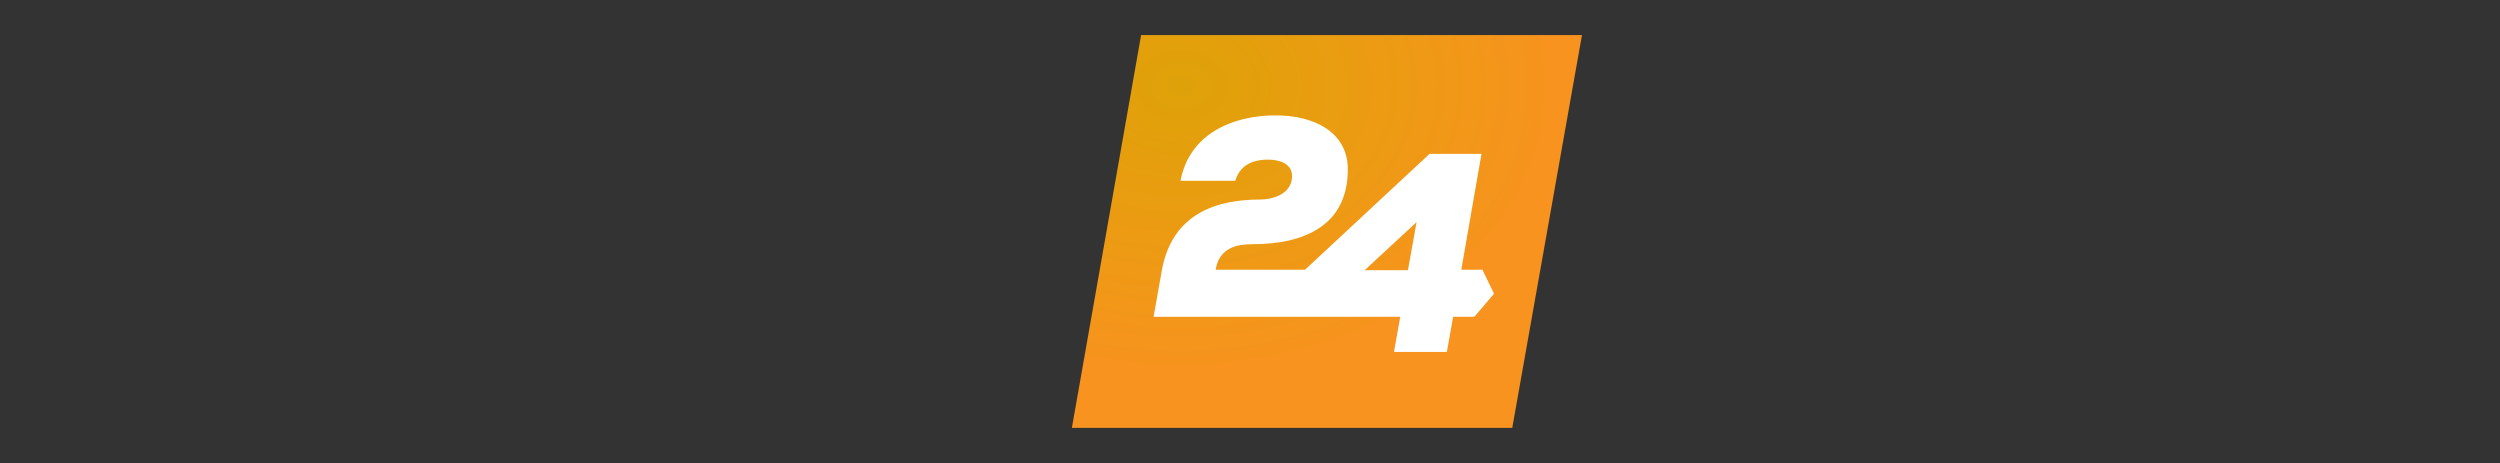 <svg id="e3cflu4sjko21" xmlns="http://www.w3.org/2000/svg" xmlns:xlink="http://www.w3.org/1999/xlink" viewBox="0 0 520 96.3" shape-rendering="geometricPrecision" text-rendering="geometricPrecision"><rect x="0" y="0" width="520" height="96.3" fill="#333333" stroke="none"/><style><![CDATA[#e3cflu4sjko23_to {animation: e3cflu4sjko23_to__to 22000ms linear infinite normal forwards}@keyframes e3cflu4sjko23_to__to { 0% {transform: translate(268.343px,0.05px)} 68.636% {transform: translate(268.343px,0.05px);animation-timing-function: cubic-bezier(0.42,0,0.58,1)} 75.909% {transform: translate(-10.049px,0.05px);animation-timing-function: cubic-bezier(0.42,0,0.58,1)} 77.273% {transform: translate(-4.695px,0.05px);animation-timing-function: cubic-bezier(0.42,0,0.58,1)} 87.727% {transform: translate(-4.69px,0.05px);animation-timing-function: cubic-bezier(0.42,0,0.58,1)} 89.091% {transform: translate(-11.057px,0.05px);animation-timing-function: cubic-bezier(0.42,0,0.58,1)} 99.091% {transform: translate(347.791px,0.05px)} 100% {transform: translate(347.791px,0.05px)} }#e3cflu4sjko23 {animation: e3cflu4sjko23_c_o 22000ms linear infinite normal forwards}@keyframes e3cflu4sjko23_c_o { 0% {opacity: 0} 70% {opacity: 0;animation-timing-function: cubic-bezier(0.42,0,0.58,1)} 70.455% {opacity: 1;animation-timing-function: cubic-bezier(0.42,0,0.58,1)} 94.545% {opacity: 1} 95% {opacity: 0} 100% {opacity: 0} }#e3cflu4sjko24_to {animation: e3cflu4sjko24_to__to 22000ms linear infinite normal forwards}@keyframes e3cflu4sjko24_to__to { 0% {transform: translate(268.343px,0.05px)} 68.636% {transform: translate(268.343px,0.05px);animation-timing-function: cubic-bezier(0.42,0,0.58,1)} 75.909% {transform: translate(-10.049px,0.05px);animation-timing-function: cubic-bezier(0.42,0,0.58,1)} 77.273% {transform: translate(-4.695px,0.05px);animation-timing-function: cubic-bezier(0.42,0,0.58,1)} 87.727% {transform: translate(-4.69px,0.05px);animation-timing-function: cubic-bezier(0.42,0,0.58,1)} 89.091% {transform: translate(-11.057px,0.05px);animation-timing-function: cubic-bezier(0.42,0,0.58,1)} 99.091% {transform: translate(347.791px,0.05px)} 100% {transform: translate(347.791px,0.05px)} }#e3cflu4sjko24 {animation: e3cflu4sjko24_c_o 22000ms linear infinite normal forwards}@keyframes e3cflu4sjko24_c_o { 0% {opacity: 0} 70.455% {opacity: 0;animation-timing-function: cubic-bezier(0.42,0,0.58,1)} 70.909% {opacity: 1;animation-timing-function: cubic-bezier(0.42,0,0.58,1)} 94.091% {opacity: 1} 94.545% {opacity: 0} 100% {opacity: 0} }#e3cflu4sjko25_to {animation: e3cflu4sjko25_to__to 22000ms linear infinite normal forwards}@keyframes e3cflu4sjko25_to__to { 0% {transform: translate(268.343px,0.05px)} 68.636% {transform: translate(268.343px,0.05px);animation-timing-function: cubic-bezier(0.42,0,0.58,1)} 75.909% {transform: translate(-10.049px,0.05px);animation-timing-function: cubic-bezier(0.42,0,0.58,1)} 77.273% {transform: translate(-4.695px,0.05px);animation-timing-function: cubic-bezier(0.42,0,0.58,1)} 87.727% {transform: translate(-4.69px,0.05px);animation-timing-function: cubic-bezier(0.42,0,0.58,1)} 89.091% {transform: translate(-11.057px,0.05px);animation-timing-function: cubic-bezier(0.42,0,0.58,1)} 99.091% {transform: translate(347.791px,0.05px)} 100% {transform: translate(347.791px,0.05px)} }#e3cflu4sjko25 {animation: e3cflu4sjko25_c_o 22000ms linear infinite normal forwards}@keyframes e3cflu4sjko25_c_o { 0% {opacity: 0} 70.909% {opacity: 0;animation-timing-function: cubic-bezier(0.42,0,0.58,1)} 71.364% {opacity: 1;animation-timing-function: cubic-bezier(0.42,0,0.58,1)} 93.636% {opacity: 1} 94.091% {opacity: 0} 100% {opacity: 0} }#e3cflu4sjko26_to {animation: e3cflu4sjko26_to__to 22000ms linear infinite normal forwards}@keyframes e3cflu4sjko26_to__to { 0% {transform: translate(268.343px,0.05px)} 68.636% {transform: translate(268.343px,0.05px);animation-timing-function: cubic-bezier(0.42,0,0.58,1)} 75.909% {transform: translate(-10.049px,0.05px);animation-timing-function: cubic-bezier(0.42,0,0.58,1)} 77.273% {transform: translate(-4.695px,0.05px);animation-timing-function: cubic-bezier(0.42,0,0.58,1)} 87.727% {transform: translate(-4.69px,0.05px);animation-timing-function: cubic-bezier(0.42,0,0.58,1)} 89.091% {transform: translate(-11.057px,0.05px);animation-timing-function: cubic-bezier(0.42,0,0.58,1)} 99.091% {transform: translate(347.791px,0.05px)} 100% {transform: translate(347.791px,0.05px)} }#e3cflu4sjko26 {animation: e3cflu4sjko26_c_o 22000ms linear infinite normal forwards}@keyframes e3cflu4sjko26_c_o { 0% {opacity: 0} 71.364% {opacity: 0;animation-timing-function: cubic-bezier(0.42,0,0.58,1)} 71.818% {opacity: 1;animation-timing-function: cubic-bezier(0.42,0,0.58,1)} 93.182% {opacity: 1} 93.636% {opacity: 0} 100% {opacity: 0} }#e3cflu4sjko27_to {animation: e3cflu4sjko27_to__to 22000ms linear infinite normal forwards}@keyframes e3cflu4sjko27_to__to { 0% {transform: translate(268.343px,0.05px)} 68.636% {transform: translate(268.343px,0.05px);animation-timing-function: cubic-bezier(0.42,0,0.58,1)} 75.909% {transform: translate(-10.049px,0.05px);animation-timing-function: cubic-bezier(0.42,0,0.58,1)} 77.273% {transform: translate(-4.695px,0.05px);animation-timing-function: cubic-bezier(0.42,0,0.58,1)} 87.727% {transform: translate(-4.69px,0.05px);animation-timing-function: cubic-bezier(0.42,0,0.58,1)} 89.091% {transform: translate(-11.057px,0.05px);animation-timing-function: cubic-bezier(0.42,0,0.58,1)} 99.091% {transform: translate(347.791px,0.05px)} 100% {transform: translate(347.791px,0.05px)} }#e3cflu4sjko27 {animation: e3cflu4sjko27_c_o 22000ms linear infinite normal forwards}@keyframes e3cflu4sjko27_c_o { 0% {opacity: 0} 71.818% {opacity: 0;animation-timing-function: cubic-bezier(0.42,0,0.58,1)} 72.273% {opacity: 1;animation-timing-function: cubic-bezier(0.42,0,0.58,1)} 92.727% {opacity: 1} 93.182% {opacity: 0} 100% {opacity: 0} }#e3cflu4sjko28_to {animation: e3cflu4sjko28_to__to 22000ms linear infinite normal forwards}@keyframes e3cflu4sjko28_to__to { 0% {transform: translate(268.343px,0.05px)} 68.636% {transform: translate(268.343px,0.05px);animation-timing-function: cubic-bezier(0.42,0,0.58,1)} 75.909% {transform: translate(-10.049px,0.05px);animation-timing-function: cubic-bezier(0.42,0,0.58,1)} 77.273% {transform: translate(-4.695px,0.05px);animation-timing-function: cubic-bezier(0.42,0,0.58,1)} 87.727% {transform: translate(-4.69px,0.05px);animation-timing-function: cubic-bezier(0.42,0,0.58,1)} 89.091% {transform: translate(-11.057px,0.05px);animation-timing-function: cubic-bezier(0.42,0,0.58,1)} 99.091% {transform: translate(347.791px,0.05px)} 100% {transform: translate(347.791px,0.05px)} }#e3cflu4sjko28 {animation: e3cflu4sjko28_c_o 22000ms linear infinite normal forwards}@keyframes e3cflu4sjko28_c_o { 0% {opacity: 0} 72.273% {opacity: 0;animation-timing-function: cubic-bezier(0.42,0,0.58,1)} 72.727% {opacity: 1;animation-timing-function: cubic-bezier(0.42,0,0.58,1)} 92.273% {opacity: 1} 92.727% {opacity: 0} 100% {opacity: 0} }#e3cflu4sjko29_to {animation: e3cflu4sjko29_to__to 22000ms linear infinite normal forwards}@keyframes e3cflu4sjko29_to__to { 0% {transform: translate(268.343px,0.05px)} 68.636% {transform: translate(268.343px,0.05px);animation-timing-function: cubic-bezier(0.42,0,0.58,1)} 75.909% {transform: translate(-10.049px,0.05px);animation-timing-function: cubic-bezier(0.42,0,0.58,1)} 77.273% {transform: translate(-4.695px,0.05px);animation-timing-function: cubic-bezier(0.42,0,0.58,1)} 87.727% {transform: translate(-4.69px,0.05px);animation-timing-function: cubic-bezier(0.42,0,0.58,1)} 89.091% {transform: translate(-11.057px,0.05px);animation-timing-function: cubic-bezier(0.42,0,0.58,1)} 99.091% {transform: translate(347.791px,0.05px)} 100% {transform: translate(347.791px,0.05px)} }#e3cflu4sjko29 {animation: e3cflu4sjko29_c_o 22000ms linear infinite normal forwards}@keyframes e3cflu4sjko29_c_o { 0% {opacity: 0} 72.273% {opacity: 0;animation-timing-function: cubic-bezier(0.42,0,0.58,1)} 72.727% {opacity: 1;animation-timing-function: cubic-bezier(0.42,0,0.58,1)} 91.818% {opacity: 1} 92.273% {opacity: 0} 100% {opacity: 0} }#e3cflu4sjko210_to {animation: e3cflu4sjko210_to__to 22000ms linear infinite normal forwards}@keyframes e3cflu4sjko210_to__to { 0% {transform: translate(268.343px,0.05px)} 68.636% {transform: translate(268.343px,0.05px);animation-timing-function: cubic-bezier(0.42,0,0.58,1)} 75.909% {transform: translate(-10.049px,0.05px);animation-timing-function: cubic-bezier(0.42,0,0.58,1)} 77.273% {transform: translate(-4.695px,0.05px);animation-timing-function: cubic-bezier(0.42,0,0.58,1)} 87.727% {transform: translate(-4.69px,0.05px);animation-timing-function: cubic-bezier(0.42,0,0.58,1)} 89.091% {transform: translate(-11.057px,0.05px);animation-timing-function: cubic-bezier(0.42,0,0.58,1)} 99.091% {transform: translate(347.791px,0.05px)} 100% {transform: translate(347.791px,0.05px)} }#e3cflu4sjko210 {animation: e3cflu4sjko210_c_o 22000ms linear infinite normal forwards}@keyframes e3cflu4sjko210_c_o { 0% {opacity: 0} 72.727% {opacity: 0;animation-timing-function: cubic-bezier(0.42,0,0.58,1)} 73.182% {opacity: 1;animation-timing-function: cubic-bezier(0.42,0,0.58,1)} 91.364% {opacity: 1} 91.818% {opacity: 0} 100% {opacity: 0} }#e3cflu4sjko211_to {animation: e3cflu4sjko211_to__to 22000ms linear infinite normal forwards}@keyframes e3cflu4sjko211_to__to { 0% {transform: translate(268.343px,0.05px)} 68.636% {transform: translate(268.343px,0.05px);animation-timing-function: cubic-bezier(0.42,0,0.58,1)} 75.909% {transform: translate(-10.049px,0.05px);animation-timing-function: cubic-bezier(0.42,0,0.58,1)} 77.273% {transform: translate(-4.695px,0.05px);animation-timing-function: cubic-bezier(0.42,0,0.58,1)} 87.727% {transform: translate(-4.69px,0.05px);animation-timing-function: cubic-bezier(0.42,0,0.58,1)} 89.091% {transform: translate(-11.057px,0.05px);animation-timing-function: cubic-bezier(0.42,0,0.58,1)} 99.091% {transform: translate(347.791px,0.05px)} 100% {transform: translate(347.791px,0.05px)} }#e3cflu4sjko211 {animation: e3cflu4sjko211_c_o 22000ms linear infinite normal forwards}@keyframes e3cflu4sjko211_c_o { 0% {opacity: 0} 73.182% {opacity: 0;animation-timing-function: cubic-bezier(0.42,0,0.58,1)} 73.636% {opacity: 1;animation-timing-function: cubic-bezier(0.42,0,0.58,1)} 90.909% {opacity: 1} 91.364% {opacity: 0} 100% {opacity: 0} }#e3cflu4sjko212_to {animation: e3cflu4sjko212_to__to 22000ms linear infinite normal forwards}@keyframes e3cflu4sjko212_to__to { 0% {transform: translate(268.343px,0.05px)} 68.636% {transform: translate(268.343px,0.05px);animation-timing-function: cubic-bezier(0.42,0,0.58,1)} 75.909% {transform: translate(-10.049px,0.05px);animation-timing-function: cubic-bezier(0.42,0,0.58,1)} 77.273% {transform: translate(-4.695px,0.05px);animation-timing-function: cubic-bezier(0.42,0,0.58,1)} 87.727% {transform: translate(-4.69px,0.05px);animation-timing-function: cubic-bezier(0.42,0,0.58,1)} 89.091% {transform: translate(-11.057px,0.05px);animation-timing-function: cubic-bezier(0.42,0,0.58,1)} 99.091% {transform: translate(347.791px,0.05px)} 100% {transform: translate(347.791px,0.05px)} }#e3cflu4sjko212 {animation: e3cflu4sjko212_c_o 22000ms linear infinite normal forwards}@keyframes e3cflu4sjko212_c_o { 0% {opacity: 0} 73.636% {opacity: 0;animation-timing-function: cubic-bezier(0.42,0,0.58,1)} 74.091% {opacity: 1;animation-timing-function: cubic-bezier(0.42,0,0.58,1)} 90.455% {opacity: 1} 90.909% {opacity: 0} 100% {opacity: 0} }#e3cflu4sjko214_to {animation: e3cflu4sjko214_to__to 22000ms linear infinite normal forwards}@keyframes e3cflu4sjko214_to__to { 0% {transform: translate(65.941px,0.1px)} 43.182% {transform: translate(65.941px,0.1px);animation-timing-function: cubic-bezier(0.42,0,0.58,1)} 46.818% {transform: translate(-83.203px,0.55px);animation-timing-function: cubic-bezier(0.42,0,0.58,1)} 47.727% {transform: translate(-70.113px,0.55px);animation-timing-function: cubic-bezier(0.42,0,0.58,1)} 53.636% {transform: translate(-70.113px,0.55px);animation-timing-function: cubic-bezier(0.42,0,0.58,1)} 55% {transform: translate(-80.113px,0.55px);animation-timing-function: cubic-bezier(0.42,0,0.58,1)} 60.909% {transform: translate(119.887px,0.55px);animation-timing-function: cubic-bezier(0.42,0,0.58,1)} 62.636% {transform: translate(149.887px,0.55px)} 100% {transform: translate(149.887px,0.55px)} }#e3cflu4sjko214 {animation: e3cflu4sjko214_c_o 22000ms linear infinite normal forwards}@keyframes e3cflu4sjko214_c_o { 0% {opacity: 0} 43.182% {opacity: 0;animation-timing-function: cubic-bezier(0.42,0,0.58,1)} 43.636% {opacity: 1;animation-timing-function: cubic-bezier(0.42,0,0.58,1)} 58.182% {opacity: 1;animation-timing-function: cubic-bezier(0.42,0,0.58,1)} 58.636% {opacity: 0} 100% {opacity: 0} }#e3cflu4sjko215_to {animation: e3cflu4sjko215_to__to 22000ms linear infinite normal forwards}@keyframes e3cflu4sjko215_to__to { 0% {transform: translate(65.941px,0.1px)} 43.182% {transform: translate(65.941px,0.1px);animation-timing-function: cubic-bezier(0.42,0,0.58,1)} 46.818% {transform: translate(-83.203px,0.55px);animation-timing-function: cubic-bezier(0.42,0,0.58,1)} 47.727% {transform: translate(-70.113px,0.55px);animation-timing-function: cubic-bezier(0.42,0,0.58,1)} 53.636% {transform: translate(-70.113px,0.55px);animation-timing-function: cubic-bezier(0.42,0,0.58,1)} 55% {transform: translate(-80.113px,0.55px);animation-timing-function: cubic-bezier(0.42,0,0.58,1)} 60.909% {transform: translate(119.887px,0.55px);animation-timing-function: cubic-bezier(0.42,0,0.58,1)} 62.636% {transform: translate(149.887px,0.55px)} 100% {transform: translate(149.887px,0.55px)} }#e3cflu4sjko215 {animation: e3cflu4sjko215_c_o 22000ms linear infinite normal forwards}@keyframes e3cflu4sjko215_c_o { 0% {opacity: 0} 43.636% {opacity: 0;animation-timing-function: cubic-bezier(0.42,0,0.58,1)} 44.091% {opacity: 1;animation-timing-function: cubic-bezier(0.42,0,0.58,1)} 57.727% {opacity: 1;animation-timing-function: cubic-bezier(0.42,0,0.58,1)} 58.182% {opacity: 0} 100% {opacity: 0} }#e3cflu4sjko216_to {animation: e3cflu4sjko216_to__to 22000ms linear infinite normal forwards}@keyframes e3cflu4sjko216_to__to { 0% {transform: translate(65.941px,0.1px)} 43.182% {transform: translate(65.941px,0.1px);animation-timing-function: cubic-bezier(0.42,0,0.58,1)} 46.818% {transform: translate(-83.203px,0.55px);animation-timing-function: cubic-bezier(0.42,0,0.58,1)} 47.727% {transform: translate(-70.113px,0.55px);animation-timing-function: cubic-bezier(0.42,0,0.58,1)} 53.636% {transform: translate(-70.113px,0.55px);animation-timing-function: cubic-bezier(0.42,0,0.58,1)} 55% {transform: translate(-80.113px,0.55px);animation-timing-function: cubic-bezier(0.42,0,0.58,1)} 60.909% {transform: translate(119.887px,0.55px);animation-timing-function: cubic-bezier(0.42,0,0.58,1)} 62.636% {transform: translate(149.887px,0.55px)} 100% {transform: translate(149.887px,0.55px)} }#e3cflu4sjko216 {animation: e3cflu4sjko216_c_o 22000ms linear infinite normal forwards}@keyframes e3cflu4sjko216_c_o { 0% {opacity: 0} 44.091% {opacity: 0;animation-timing-function: cubic-bezier(0.42,0,0.58,1)} 44.545% {opacity: 1;animation-timing-function: cubic-bezier(0.42,0,0.58,1)} 57.273% {opacity: 1;animation-timing-function: cubic-bezier(0.42,0,0.58,1)} 57.727% {opacity: 0} 100% {opacity: 0} }#e3cflu4sjko217_to {animation: e3cflu4sjko217_to__to 22000ms linear infinite normal forwards}@keyframes e3cflu4sjko217_to__to { 0% {transform: translate(65.941px,0.1px)} 43.182% {transform: translate(65.941px,0.1px);animation-timing-function: cubic-bezier(0.42,0,0.58,1)} 46.818% {transform: translate(-83.203px,0.55px);animation-timing-function: cubic-bezier(0.42,0,0.58,1)} 47.727% {transform: translate(-70.113px,0.55px);animation-timing-function: cubic-bezier(0.42,0,0.58,1)} 53.636% {transform: translate(-70.113px,0.55px);animation-timing-function: cubic-bezier(0.42,0,0.58,1)} 55% {transform: translate(-80.113px,0.55px);animation-timing-function: cubic-bezier(0.42,0,0.58,1)} 60.909% {transform: translate(119.887px,0.55px);animation-timing-function: cubic-bezier(0.42,0,0.58,1)} 62.636% {transform: translate(149.887px,0.55px)} 100% {transform: translate(149.887px,0.55px)} }#e3cflu4sjko217 {animation: e3cflu4sjko217_c_o 22000ms linear infinite normal forwards}@keyframes e3cflu4sjko217_c_o { 0% {opacity: 0} 44.545% {opacity: 0;animation-timing-function: cubic-bezier(0.42,0,0.58,1)} 45% {opacity: 1;animation-timing-function: cubic-bezier(0.42,0,0.58,1)} 56.818% {opacity: 1;animation-timing-function: cubic-bezier(0.42,0,0.58,1)} 57.273% {opacity: 0} 100% {opacity: 0} }#e3cflu4sjko218_to {animation: e3cflu4sjko218_to__to 22000ms linear infinite normal forwards}@keyframes e3cflu4sjko218_to__to { 0% {transform: translate(65.941px,0.1px)} 43.182% {transform: translate(65.941px,0.1px);animation-timing-function: cubic-bezier(0.42,0,0.58,1)} 46.818% {transform: translate(-83.203px,0.55px);animation-timing-function: cubic-bezier(0.42,0,0.58,1)} 47.727% {transform: translate(-70.113px,0.55px);animation-timing-function: cubic-bezier(0.42,0,0.58,1)} 53.636% {transform: translate(-70.113px,0.55px);animation-timing-function: cubic-bezier(0.42,0,0.58,1)} 55% {transform: translate(-80.113px,0.55px);animation-timing-function: cubic-bezier(0.42,0,0.58,1)} 60.909% {transform: translate(119.887px,0.55px);animation-timing-function: cubic-bezier(0.42,0,0.58,1)} 62.636% {transform: translate(149.887px,0.55px)} 100% {transform: translate(149.887px,0.55px)} }#e3cflu4sjko218 {animation: e3cflu4sjko218_c_o 22000ms linear infinite normal forwards}@keyframes e3cflu4sjko218_c_o { 0% {opacity: 0} 45.455% {opacity: 0;animation-timing-function: cubic-bezier(0.42,0,0.58,1)} 45.909% {opacity: 1;animation-timing-function: cubic-bezier(0.42,0,0.58,1)} 56.364% {opacity: 1;animation-timing-function: cubic-bezier(0.42,0,0.58,1)} 56.818% {opacity: 0} 100% {opacity: 0} }#e3cflu4sjko220_to {animation: e3cflu4sjko220_to__to 22000ms linear infinite normal forwards}@keyframes e3cflu4sjko220_to__to { 0% {transform: translate(187.095px,0.45px);animation-timing-function: cubic-bezier(0.42,0,0.58,1)} 10.455% {transform: translate(205.2px,0.45px);animation-timing-function: cubic-bezier(0.42,0,0.58,1)} 15.455% {transform: translate(-16.47px,0.45px);animation-timing-function: cubic-bezier(0.42,0,0.58,1)} 16.818% {transform: translate(-6.35px,0.45px);animation-timing-function: cubic-bezier(0.42,0,0.58,1)} 27.273% {transform: translate(-6.35px,0.45px)} 28.636% {transform: translate(-19.35px,0.45px)} 33.318% {transform: translate(186.849px,0px)} 100% {transform: translate(186.849px,0px)} }#e3cflu4sjko220 {animation: e3cflu4sjko220_c_o 22000ms linear infinite normal forwards}@keyframes e3cflu4sjko220_c_o { 0% {opacity: 0;animation-timing-function: cubic-bezier(0.42,0,0.58,1)} 11.364% {opacity: 0;animation-timing-function: cubic-bezier(0.42,0,0.58,1)} 11.818% {opacity: 1;animation-timing-function: cubic-bezier(0.42,0,0.58,1)} 27.273% {opacity: 1} 32.727% {opacity: 1} 33.182% {opacity: 0} 100% {opacity: 0} }#e3cflu4sjko221_to {animation: e3cflu4sjko221_to__to 22000ms linear infinite normal forwards}@keyframes e3cflu4sjko221_to__to { 0% {transform: translate(187.095px,0.45px);animation-timing-function: cubic-bezier(0.42,0,0.58,1)} 10.455% {transform: translate(205.2px,0.45px);animation-timing-function: cubic-bezier(0.42,0,0.58,1)} 15.455% {transform: translate(-16.47px,0.45px);animation-timing-function: cubic-bezier(0.42,0,0.58,1)} 16.818% {transform: translate(-6.35px,0.45px);animation-timing-function: cubic-bezier(0.42,0,0.58,1)} 27.273% {transform: translate(-6.35px,0.45px)} 28.636% {transform: translate(-19.35px,0.45px)} 33.318% {transform: translate(186.849px,0px)} 100% {transform: translate(186.849px,0px)} }#e3cflu4sjko221 {animation: e3cflu4sjko221_c_o 22000ms linear infinite normal forwards}@keyframes e3cflu4sjko221_c_o { 0% {opacity: 0;animation-timing-function: cubic-bezier(0.42,0,0.58,1)} 11.818% {opacity: 0;animation-timing-function: cubic-bezier(0.42,0,0.58,1)} 12.273% {opacity: 1;animation-timing-function: cubic-bezier(0.42,0,0.58,1)} 27.273% {opacity: 1} 32.273% {opacity: 1} 32.727% {opacity: 0} 100% {opacity: 0} }#e3cflu4sjko222_to {animation: e3cflu4sjko222_to__to 22000ms linear infinite normal forwards}@keyframes e3cflu4sjko222_to__to { 0% {transform: translate(187.095px,0.45px);animation-timing-function: cubic-bezier(0.42,0,0.58,1)} 10.455% {transform: translate(205.2px,0.45px);animation-timing-function: cubic-bezier(0.42,0,0.58,1)} 15.455% {transform: translate(-16.47px,0.45px);animation-timing-function: cubic-bezier(0.42,0,0.58,1)} 16.818% {transform: translate(-6.35px,0.45px);animation-timing-function: cubic-bezier(0.42,0,0.58,1)} 27.273% {transform: translate(-6.35px,0.45px)} 28.636% {transform: translate(-19.35px,0.45px)} 33.318% {transform: translate(186.849px,0px)} 100% {transform: translate(186.849px,0px)} }#e3cflu4sjko222 {animation: e3cflu4sjko222_c_o 22000ms linear infinite normal forwards}@keyframes e3cflu4sjko222_c_o { 0% {opacity: 0;animation-timing-function: cubic-bezier(0.42,0,0.58,1)} 11.818% {opacity: 0;animation-timing-function: cubic-bezier(0.42,0,0.58,1)} 12.273% {opacity: 1;animation-timing-function: cubic-bezier(0.42,0,0.58,1)} 27.273% {opacity: 1} 31.818% {opacity: 1} 32.273% {opacity: 0} 100% {opacity: 0} }#e3cflu4sjko223_to {animation: e3cflu4sjko223_to__to 22000ms linear infinite normal forwards}@keyframes e3cflu4sjko223_to__to { 0% {transform: translate(187.095px,0.45px);animation-timing-function: cubic-bezier(0.42,0,0.58,1)} 10.455% {transform: translate(205.2px,0.45px);animation-timing-function: cubic-bezier(0.42,0,0.58,1)} 15.455% {transform: translate(-16.47px,0.45px);animation-timing-function: cubic-bezier(0.42,0,0.58,1)} 16.818% {transform: translate(-6.35px,0.45px);animation-timing-function: cubic-bezier(0.42,0,0.58,1)} 27.273% {transform: translate(-6.35px,0.45px)} 28.636% {transform: translate(-19.35px,0.45px)} 33.318% {transform: translate(186.849px,0px)} 100% {transform: translate(186.849px,0px)} }#e3cflu4sjko223 {animation: e3cflu4sjko223_c_o 22000ms linear infinite normal forwards}@keyframes e3cflu4sjko223_c_o { 0% {opacity: 0;animation-timing-function: cubic-bezier(0.42,0,0.58,1)} 12.273% {opacity: 0;animation-timing-function: cubic-bezier(0.42,0,0.58,1)} 12.727% {opacity: 1;animation-timing-function: cubic-bezier(0.42,0,0.58,1)} 27.273% {opacity: 1} 31.364% {opacity: 1} 31.818% {opacity: 0} 100% {opacity: 0} }#e3cflu4sjko224_to {animation: e3cflu4sjko224_to__to 22000ms linear infinite normal forwards}@keyframes e3cflu4sjko224_to__to { 0% {transform: translate(187.095px,0.45px);animation-timing-function: cubic-bezier(0.42,0,0.58,1)} 10.455% {transform: translate(205.2px,0.45px);animation-timing-function: cubic-bezier(0.42,0,0.58,1)} 15.455% {transform: translate(-16.47px,0.45px);animation-timing-function: cubic-bezier(0.42,0,0.58,1)} 16.818% {transform: translate(-6.35px,0.45px);animation-timing-function: cubic-bezier(0.42,0,0.58,1)} 27.273% {transform: translate(-6.35px,0.45px)} 28.636% {transform: translate(-19.35px,0.45px)} 33.318% {transform: translate(186.849px,0px)} 100% {transform: translate(186.849px,0px)} }#e3cflu4sjko224 {animation: e3cflu4sjko224_c_o 22000ms linear infinite normal forwards}@keyframes e3cflu4sjko224_c_o { 0% {opacity: 0;animation-timing-function: cubic-bezier(0.42,0,0.58,1)} 12.727% {opacity: 0;animation-timing-function: cubic-bezier(0.42,0,0.58,1)} 13.182% {opacity: 1;animation-timing-function: cubic-bezier(0.42,0,0.58,1)} 27.273% {opacity: 1} 30.909% {opacity: 1} 31.364% {opacity: 0} 100% {opacity: 0} }#e3cflu4sjko225_to {animation: e3cflu4sjko225_to__to 22000ms linear infinite normal forwards}@keyframes e3cflu4sjko225_to__to { 0% {transform: translate(187.095px,0.45px);animation-timing-function: cubic-bezier(0.42,0,0.58,1)} 10.455% {transform: translate(205.2px,0.45px);animation-timing-function: cubic-bezier(0.42,0,0.58,1)} 15.455% {transform: translate(-16.47px,0.45px);animation-timing-function: cubic-bezier(0.42,0,0.58,1)} 16.818% {transform: translate(-6.35px,0.45px);animation-timing-function: cubic-bezier(0.42,0,0.58,1)} 27.273% {transform: translate(-6.35px,0.45px)} 28.636% {transform: translate(-19.35px,0.45px)} 33.318% {transform: translate(186.849px,0px)} 100% {transform: translate(186.849px,0px)} }#e3cflu4sjko225 {animation: e3cflu4sjko225_c_o 22000ms linear infinite normal forwards}@keyframes e3cflu4sjko225_c_o { 0% {opacity: 0;animation-timing-function: cubic-bezier(0.42,0,0.58,1)} 12.727% {opacity: 0;animation-timing-function: cubic-bezier(0.42,0,0.58,1)} 13.182% {opacity: 1;animation-timing-function: cubic-bezier(0.42,0,0.58,1)} 27.273% {opacity: 1} 30.909% {opacity: 1} 31.364% {opacity: 0} 100% {opacity: 0} }#e3cflu4sjko226_to {animation: e3cflu4sjko226_to__to 22000ms linear infinite normal forwards}@keyframes e3cflu4sjko226_to__to { 0% {transform: translate(187.095px,0.45px);animation-timing-function: cubic-bezier(0.42,0,0.58,1)} 10.455% {transform: translate(205.2px,0.45px);animation-timing-function: cubic-bezier(0.42,0,0.58,1)} 15.455% {transform: translate(-16.47px,0.45px);animation-timing-function: cubic-bezier(0.42,0,0.58,1)} 16.818% {transform: translate(-6.35px,0.45px);animation-timing-function: cubic-bezier(0.42,0,0.58,1)} 27.273% {transform: translate(-6.35px,0.45px)} 28.636% {transform: translate(-19.35px,0.45px)} 33.318% {transform: translate(186.849px,0px)} 100% {transform: translate(186.849px,0px)} }#e3cflu4sjko226 {animation: e3cflu4sjko226_c_o 22000ms linear infinite normal forwards}@keyframes e3cflu4sjko226_c_o { 0% {opacity: 0;animation-timing-function: cubic-bezier(0.42,0,0.58,1)} 13.182% {opacity: 0;animation-timing-function: cubic-bezier(0.42,0,0.58,1)} 13.636% {opacity: 1;animation-timing-function: cubic-bezier(0.42,0,0.58,1)} 27.273% {opacity: 1} 30.455% {opacity: 1} 30.909% {opacity: 0} 100% {opacity: 0} }#e3cflu4sjko227_to {animation: e3cflu4sjko227_to__to 22000ms linear infinite normal forwards}@keyframes e3cflu4sjko227_to__to { 0% {transform: translate(187.095px,0.45px);animation-timing-function: cubic-bezier(0.42,0,0.58,1)} 10.455% {transform: translate(205.2px,0.45px);animation-timing-function: cubic-bezier(0.42,0,0.58,1)} 15.455% {transform: translate(-16.47px,0.45px);animation-timing-function: cubic-bezier(0.42,0,0.58,1)} 16.818% {transform: translate(-6.35px,0.45px);animation-timing-function: cubic-bezier(0.42,0,0.58,1)} 27.273% {transform: translate(-6.35px,0.45px)} 28.636% {transform: translate(-19.35px,0.45px)} 33.318% {transform: translate(186.849px,0px)} 100% {transform: translate(186.849px,0px)} }#e3cflu4sjko227 {animation: e3cflu4sjko227_c_o 22000ms linear infinite normal forwards}@keyframes e3cflu4sjko227_c_o { 0% {opacity: 0;animation-timing-function: cubic-bezier(0.42,0,0.58,1)} 13.636% {opacity: 0;animation-timing-function: cubic-bezier(0.42,0,0.58,1)} 14.091% {opacity: 1;animation-timing-function: cubic-bezier(0.42,0,0.58,1)} 27.273% {opacity: 1} 30% {opacity: 1} 30.455% {opacity: 0} 100% {opacity: 0} }#e3cflu4sjko228_to {animation: e3cflu4sjko228_to__to 22000ms linear infinite normal forwards}@keyframes e3cflu4sjko228_to__to { 0% {transform: translate(187.095px,0.45px);animation-timing-function: cubic-bezier(0.42,0,0.58,1)} 10.455% {transform: translate(205.2px,0.45px);animation-timing-function: cubic-bezier(0.42,0,0.58,1)} 15.455% {transform: translate(-16.47px,0.45px);animation-timing-function: cubic-bezier(0.42,0,0.58,1)} 16.818% {transform: translate(-6.35px,0.45px);animation-timing-function: cubic-bezier(0.42,0,0.58,1)} 27.273% {transform: translate(-6.35px,0.45px)} 28.636% {transform: translate(-19.35px,0.45px)} 33.318% {transform: translate(186.849px,0px)} 100% {transform: translate(186.849px,0px)} }#e3cflu4sjko228 {animation: e3cflu4sjko228_c_o 22000ms linear infinite normal forwards}@keyframes e3cflu4sjko228_c_o { 0% {opacity: 0;animation-timing-function: cubic-bezier(0.42,0,0.58,1)} 14.091% {opacity: 0;animation-timing-function: cubic-bezier(0.42,0,0.58,1)} 14.545% {opacity: 1;animation-timing-function: cubic-bezier(0.42,0,0.58,1)} 27.273% {opacity: 1} 29.545% {opacity: 1} 30% {opacity: 0} 100% {opacity: 0} }#e3cflu4sjko229_to {animation: e3cflu4sjko229_to__to 22000ms linear infinite normal forwards}@keyframes e3cflu4sjko229_to__to { 0% {transform: translate(-189.95px,0px);animation-timing-function: cubic-bezier(0.42,0,0.58,1)} 9.091% {transform: translate(-189.95px,0px);animation-timing-function: cubic-bezier(0.42,0,0.58,1)} 10.455% {transform: translate(-199.95px,0px);animation-timing-function: cubic-bezier(0.42,0,0.58,1)} 15.455% {transform: translate(-19.95px,0px);animation-timing-function: cubic-bezier(0.42,0,0.58,1)} 16.818% {transform: translate(-29.95px,0px);animation-timing-function: cubic-bezier(0.42,0,0.58,1)} 27.273% {transform: translate(-29.95px,0px);animation-timing-function: cubic-bezier(0.42,0,0.58,1)} 28.636% {transform: translate(-22.95px,0px);animation-timing-function: cubic-bezier(0.42,0,0.58,1)} 33.636% {transform: translate(-202.95px,0px);animation-timing-function: cubic-bezier(0.42,0,0.58,1)} 35% {transform: translate(-189.95px,0px);animation-timing-function: cubic-bezier(0.42,0,0.58,1)} 40.909% {transform: translate(-189.95px,0px);animation-timing-function: cubic-bezier(0.42,0,0.58,1)} 42.273% {transform: translate(-199.95px,0px);animation-timing-function: cubic-bezier(0.42,0,0.58,1)} 46.818% {transform: translate(-114.95px,0px);animation-timing-function: cubic-bezier(0.42,0,0.58,1)} 47.727% {transform: translate(-121.95px,0px);animation-timing-function: cubic-bezier(0.42,0,0.58,1)} 53.636% {transform: translate(-121.95px,0px);animation-timing-function: cubic-bezier(0.42,0,0.58,1)} 55% {transform: translate(-113.95px,0px);animation-timing-function: cubic-bezier(0.42,0,0.58,1)} 59.545% {transform: translate(-198.95px,0px);animation-timing-function: cubic-bezier(0.42,0,0.58,1)} 60.909% {transform: translate(-189.95px,0px);animation-timing-function: cubic-bezier(0.42,0,0.58,1)} 66.818% {transform: translate(-189.95px,0px);animation-timing-function: cubic-bezier(0.42,0,0.58,1)} 68.182% {transform: translate(-199.95px,0px);animation-timing-function: cubic-bezier(0.42,0,0.58,1)} 75.909% {transform: translate(-9.95px,0px);animation-timing-function: cubic-bezier(0.42,0,0.58,1)} 77.273% {transform: translate(-19.95px,0px);animation-timing-function: cubic-bezier(0.42,0,0.58,1)} 87.727% {transform: translate(-19.95px,0px);animation-timing-function: cubic-bezier(0.42,0,0.58,1)} 89.091% {transform: translate(-13.95px,0px);animation-timing-function: cubic-bezier(0.42,0,0.58,1)} 95.455% {transform: translate(-199.95px,0px);animation-timing-function: cubic-bezier(0.42,0,0.58,1)} 96.818% {transform: translate(-189.95px,0px)} 100% {transform: translate(-189.95px,0px)} }]]></style><defs><radialGradient id="e3cflu4sjko230-fill" cx="0.215" cy="0.128" r="0.72" spreadMethod="pad" gradientUnits="objectBoundingBox"><stop id="e3cflu4sjko230-fill-0" offset="0%" stop-color="rgba(255,182,0,0.84)"/><stop id="e3cflu4sjko230-fill-1" offset="100%" stop-color="rgb(247,147,30)"/></radialGradient></defs><g id="e3cflu4sjko22"><g id="e3cflu4sjko23_to" transform="translate(268.343,0.05)"><path id="e3cflu4sjko23" d="M34.5,29.2L29.4,58.1L47.6,58.1L46,67.3L17,67.3L23.7,29.2L34.5,29.2Z" transform="translate(0,0)" opacity="0" fill="rgb(0,0,0)" stroke="none" stroke-width="1"/></g><g id="e3cflu4sjko24_to" transform="translate(268.343,0.05)"><path id="e3cflu4sjko24" d="M80.3,61L63.3,61L59.7,67.3L47.9,67.3L71.7,29.2L82.6,29.2L92.9,67.3L81.7,67.3L80.3,61ZM75.6,40.2L68.6,52.1L78.3,52.1L75.6,40.2Z" transform="translate(0,0)" opacity="0" fill="rgb(0,0,0)" stroke="none" stroke-width="1"/></g><g id="e3cflu4sjko25_to" transform="translate(268.343,0.05)"><path id="e3cflu4sjko25" d="M125,40.3C122.7,37.7,119.2,37.1,116.7,37.1C109.4,37.1,104.6,41.9,104,50.3C103.7,54.5,106.4,59.2,112.8,59.2C114.8,59.2,118,58.8,120.5,57.2L121.4,52.3L111.8,52.3L113.3,43.9L131.9,43.9L128.9,60.8C125.7,65.6,118.6,68.2,111.2,68.2C98.3,68.2,93.6,60.2,93.6,51.7C93.6,40.4,102.2,28,118.4,28C123.6,28,128.2,29.3,132.3,34.1L125,40.3Z" transform="translate(0,0)" opacity="0" fill="rgb(0,0,0)" stroke="none" stroke-width="1"/></g><g id="e3cflu4sjko26_to" transform="translate(268.343,0.05)"><path id="e3cflu4sjko26" d="M162.3,67.3L131.9,67.3L138.6,29.2L167.6,29.2L166,38.2L147.6,38.2L146.7,43.6L164,43.6L162.4,52.4L145,52.4L144,58.2L163.8,58.2L162.3,67.3Z" transform="translate(0,0)" opacity="0" fill="rgb(0,0,0)" stroke="none" stroke-width="1"/></g><g id="e3cflu4sjko27_to" transform="translate(268.343,0.05)"><path id="e3cflu4sjko27" d="M202.2,67.3L190.8,67.3L184.1,55L179.9,55L177.7,67.3L167,67.3L173.7,29.2L192.3,29.2C200.9,29.2,205,34.4,205,40.3C205,46.9,201.8,51.6,194.7,53.7L202.3,66.5L202.2,67.3ZM183,37.8L181.4,46.9L189.3,46.9C194.8,46.5,196.8,37.8,190.8,37.8L183,37.8Z" transform="translate(0,0)" opacity="0" fill="rgb(0,0,0)" stroke="none" stroke-width="1"/></g><g id="e3cflu4sjko28_to" transform="translate(268.343,0.05)"><path id="e3cflu4sjko28" d="M230.9,67.3L233.5,52.9L219.8,52.9L217.2,67.3L206.4,67.3L213.1,29.2L223.9,29.2L221.4,43.7L235.1,43.7L237.6,29.2L248.3,29.2L241.6,67.3L230.9,67.3Z" transform="translate(0,0)" opacity="0" fill="rgb(0,0,0)" stroke="none" stroke-width="1"/></g><g id="e3cflu4sjko29_to" transform="translate(268.343,0.05)"><path id="e3cflu4sjko29" d="M267.1,68.2C256.1,68.2,248.9,62.2,248.8,51.8C248.5,37.4,259.3,28.3,273.4,28.3C284.4,28.3,291.6,34.3,291.7,44.7C292,59.3,281.3,68.2,267.1,68.2ZM272.3,37.5C265.3,37.5,259.7,42.9,259.6,50.1C259.5,55.4,262.8,59,268.1,59C275.3,59,280.7,53.5,280.8,46.2C280.9,40.9,277.8,37.5,272.3,37.5Z" transform="translate(0,0)" opacity="0" fill="rgb(0,0,0)" stroke="none" stroke-width="1"/></g><g id="e3cflu4sjko210_to" transform="translate(268.343,0.05)"><path id="e3cflu4sjko210" d="M305.1,38.1L294,38.1L295.6,29.2L328.5,29.2L326.9,38.1L315.8,38.1L310.6,67.3L299.9,67.3L305.1,38.1Z" transform="translate(0,0)" opacity="0" fill="rgb(0,0,0)" stroke="none" stroke-width="1"/></g><g id="e3cflu4sjko211_to" transform="translate(268.343,0.05)"><path id="e3cflu4sjko211" d="M355.4,67.3L325,67.3L331.7,29.2L360.7,29.2L359.1,38.2L340.7,38.2L339.8,43.6L357,43.6L355.4,52.4L338.1,52.4L337.1,58.2L356.9,58.2L355.4,67.3Z" transform="translate(0,0)" opacity="0" fill="rgb(0,0,0)" stroke="none" stroke-width="1"/></g><g id="e3cflu4sjko212_to" transform="translate(268.343,0.05)"><path id="e3cflu4sjko212" d="M376.2,29.2L371.1,58.1L389.3,58.1L387.7,67.2L358.7,67.2L365.4,29.1L376.2,29.1Z" transform="translate(0,0)" opacity="0" fill="rgb(0,0,0)" stroke="none" stroke-width="1"/></g></g><g id="e3cflu4sjko213"><g id="e3cflu4sjko214_to" transform="translate(65.941,0.1)"><path id="e3cflu4sjko214" d="M178.6,56.8L176.8,67.1L166,67.1L172.7,29L191.2,29C200.2,29,204.3,34.3,204.3,40.6C204.3,49.2,197.9,56.6,186.3,56.7L178.6,56.7ZM180.2,47.8L187.9,47.8C194.3,47.4,195.6,38.1,189.5,38.1L181.8,38.1L180.2,47.8Z" transform="translate(0,0)" opacity="0" fill="rgb(0,0,0)" stroke="none" stroke-width="1"/></g><g id="e3cflu4sjko215_to" transform="translate(65.941,0.1)"><path id="e3cflu4sjko215" d="M228.8,60.9L211.8,60.9L208.2,67.2L196.5,67.2L220.3,29.1L231,29.1L241.3,67.2L230.1,67.2L228.8,60.9ZM224,40L217,51.9L226.7,51.9L224,40Z" transform="translate(0,0)" opacity="0" fill="rgb(0,0,0)" stroke="none" stroke-width="1"/></g><g id="e3cflu4sjko216_to" transform="translate(65.941,0.1)"><path id="e3cflu4sjko216" d="M283.9,29.7L265.3,48.2C269.6,54.1,274.5,60.4,278.7,66.4L278.6,67.1L265.6,67.1L260.8,60.2L256.9,53.5L254.5,67L243.7,67L250.4,28.9L261.2,28.9L259,41.2C263,37.2,267.3,32.9,271.2,28.9L284,28.9L283.9,29.7Z" transform="translate(0,0)" opacity="0" fill="rgb(0,0,0)" stroke="none" stroke-width="1"/></g><g id="e3cflu4sjko217_to" transform="translate(65.941,0.1)"><path id="e3cflu4sjko217" d="M321.2,29.7L302.6,48.2C306.9,54.1,311.8,60.4,316,66.4L315.9,67.1L302.9,67.1L298.1,60.2L294.2,53.5L291.8,67L281,67L287.7,28.9L298.5,28.9L296.3,41.2C300.3,37.2,304.6,32.9,308.5,28.9L321.4,28.9L321.2,29.7Z" transform="translate(0,0)" opacity="0" fill="rgb(0,0,0)" stroke="none" stroke-width="1"/></g><g id="e3cflu4sjko218_to" transform="translate(65.941,0.1)"><path id="e3cflu4sjko218" d="M348.8,67.1L318.4,67.1L325.1,29L354.1,29L352.5,38L334,38L333.1,43.4L350.4,43.4L348.8,52.2L331.5,52.2L330.5,58L350.3,58L348.8,67.1Z" transform="translate(0,0)" opacity="0" fill="rgb(0,0,0)" stroke="none" stroke-width="1"/></g></g><g id="e3cflu4sjko219"><g id="e3cflu4sjko220_to" transform="translate(187.095,0.45)"><path id="e3cflu4sjko220" d="M43.1,37.9L32,37.9L33.6,29L66.5,29L65,37.9L53.9,37.9L48.7,67.1L38,67.1L43.1,37.9Z" transform="translate(0,0)" opacity="0" fill="rgb(0,0,0)" stroke="none" stroke-width="1"/></g><g id="e3cflu4sjko221_to" transform="translate(187.095,0.45)"><path id="e3cflu4sjko221" d="M98,67.1L86.6,67.1L79.9,54.8L75.7,54.8L73.5,67.1L62.8,67.1L69.5,29L88,29C96.6,29,100.7,34.2,100.7,40.1C100.7,46.7,97.5,51.4,90.4,53.5L98,66.3L98,67.1ZM78.7,37.7L77.1,46.8L85,46.8C90.5,46.4,92.5,37.7,86.5,37.7L78.7,37.7Z" transform="translate(0,0)" opacity="0" fill="rgb(0,0,0)" stroke="none" stroke-width="1"/></g><g id="e3cflu4sjko222_to" transform="translate(187.095,0.45)"><path id="e3cflu4sjko222" d="M131.3,60.9L114.3,60.9L110.7,67.2L98.9,67.2L122.7,29.1L133.6,29.1L143.9,67.2L132.7,67.2L131.3,60.9ZM126.5,40L119.5,51.9L129.2,51.9L126.5,40Z" transform="translate(0,0)" opacity="0" fill="rgb(0,0,0)" stroke="none" stroke-width="1"/></g><g id="e3cflu4sjko223_to" transform="translate(187.095,0.45)"><path id="e3cflu4sjko223" d="M174.2,50.4C174.7,45.8,175,43.5,175.2,42.1L177.5,29.1L188.3,29.1L181.6,67.2L172.5,67.2L160.2,46.7L158.9,55L156.8,67.2L145.9,67.2L152.6,29.1L161.7,29.1L174.2,50.4Z" transform="translate(0,0)" opacity="0" fill="rgb(0,0,0)" stroke="none" stroke-width="1"/></g><g id="e3cflu4sjko224_to" transform="translate(187.095,0.45)"><path id="e3cflu4sjko224" d="M216.3,39.5C214,37.5,211.2,37.1,207.9,37.1C205.1,37.1,202.1,38,202.1,40.4C202.1,42.6,204.5,42.9,207.9,43.2C214.6,44,221.3,47,221.3,54.2C221.3,64.1,212.2,68.2,202.2,68.2C195.6,68.2,190.5,66.7,186.4,61.5L193.5,54.7C196.6,58.3,200.7,59,203.9,59C207.7,59,210.5,57.6,210.5,55.3C210.5,53.6,208.5,52.5,204.7,52.1C197.4,51.4,191.2,49.4,191.2,41.9C191.2,32.2,200.6,28.3,209.4,28.3C215.1,28.3,219.3,29.6,222.8,32.8L216.3,39.5Z" transform="translate(0,0)" opacity="0" fill="rgb(0,0,0)" stroke="none" stroke-width="1"/></g><g id="e3cflu4sjko225_to" transform="translate(187.095,0.45)"><path id="e3cflu4sjko225" d="M234.8,56.8L233,67.1L222.2,67.1L228.9,29L247.4,29C256.4,29,260.5,34.3,260.5,40.6C260.5,49.2,254.1,56.6,242.5,56.7L234.8,56.7ZM236.4,47.8L244.1,47.8C250.5,47.4,251.8,38.1,245.7,38.1L238,38.1L236.4,47.8Z" transform="translate(0,0)" opacity="0" fill="rgb(0,0,0)" stroke="none" stroke-width="1"/></g><g id="e3cflu4sjko226_to" transform="translate(187.095,0.45)"><path id="e3cflu4sjko226" d="M280.3,68C269.3,68,262.1,62,262,51.6C261.7,37.2,272.5,28.1,286.6,28.1C297.6,28.1,304.8,34.1,304.9,44.5C305.2,59.2,294.5,68,280.3,68ZM285.5,37.3C278.5,37.3,272.9,42.7,272.8,49.9C272.7,55.2,276,58.8,281.3,58.8C288.5,58.8,293.9,53.3,294,46C294.1,40.8,291,37.3,285.5,37.3Z" transform="translate(0,0)" opacity="0" fill="rgb(0,0,0)" stroke="none" stroke-width="1"/></g><g id="e3cflu4sjko227_to" transform="translate(187.095,0.45)"><path id="e3cflu4sjko227" d="M339.5,67.1L328.1,67.1L321.4,54.8L317.2,54.8L315,67.1L304.2,67.1L310.9,29L329.5,29C338.1,29,342.2,34.2,342.2,40.1C342.2,46.7,339,51.4,331.9,53.5L339.5,66.3L339.5,67.1ZM320.3,37.7L318.7,46.8L326.6,46.8C332.1,46.4,334.1,37.7,328.1,37.7L320.3,37.7Z" transform="translate(0,0)" opacity="0" fill="rgb(0,0,0)" stroke="none" stroke-width="1"/></g><g id="e3cflu4sjko228_to" transform="translate(187.095,0.45)"><path id="e3cflu4sjko228" d="M355.9,37.9L344.8,37.9L346.4,29L379.3,29L377.7,37.9L366.6,37.9L361.4,67.1L350.7,67.1L355.9,37.9Z" transform="translate(0,0)" opacity="0" fill="rgb(0,0,0)" stroke="none" stroke-width="1"/></g></g><g id="e3cflu4sjko229_to" transform="translate(-189.95,0)"><g id="e3cflu4sjko229" transform="translate(0,0)"><polygon id="e3cflu4sjko230" points="411.3,7.3 396.9,89 488.5,89 503,7.3" transform="matrix(1 0 0 1 16 0)" fill="url(#e3cflu4sjko230-fill)" stroke="none" stroke-width="1"/><path id="e3cflu4sjko231" d="M484.7,61.1L482.3,56.1L477.9,56.1L482.1,32L471.3,32L445.4,56.1L426.8,56.1C427.6,51.3,431.6,50.8,434.4,50.8C445.7,50.8,454.3,46.6,454.3,35.2C454.3,27.7,447.6,24,439.3,24C430.1,24,421.3,28,419.5,37.6L430.9,37.6C431.8,34.5,434.3,33.2,437.7,33.2C440.2,33.2,442.7,34.1,442.7,36.6C442.7,40.4,438.6,41.5,436.1,41.5C427.6,41.5,417.8,44,415.6,56.3L413.9,65.9L465.2,65.9L463.9,73.2L474.9,73.2L476.2,65.9L480.6,65.9L484.7,61.1ZM468.6,46.2L466.8,56.2L457.8,56.2L468.6,46.2Z" transform="matrix(1 0 0 1 16 0)" fill="rgb(255,255,255)" stroke="none" stroke-width="1"/></g></g></svg>